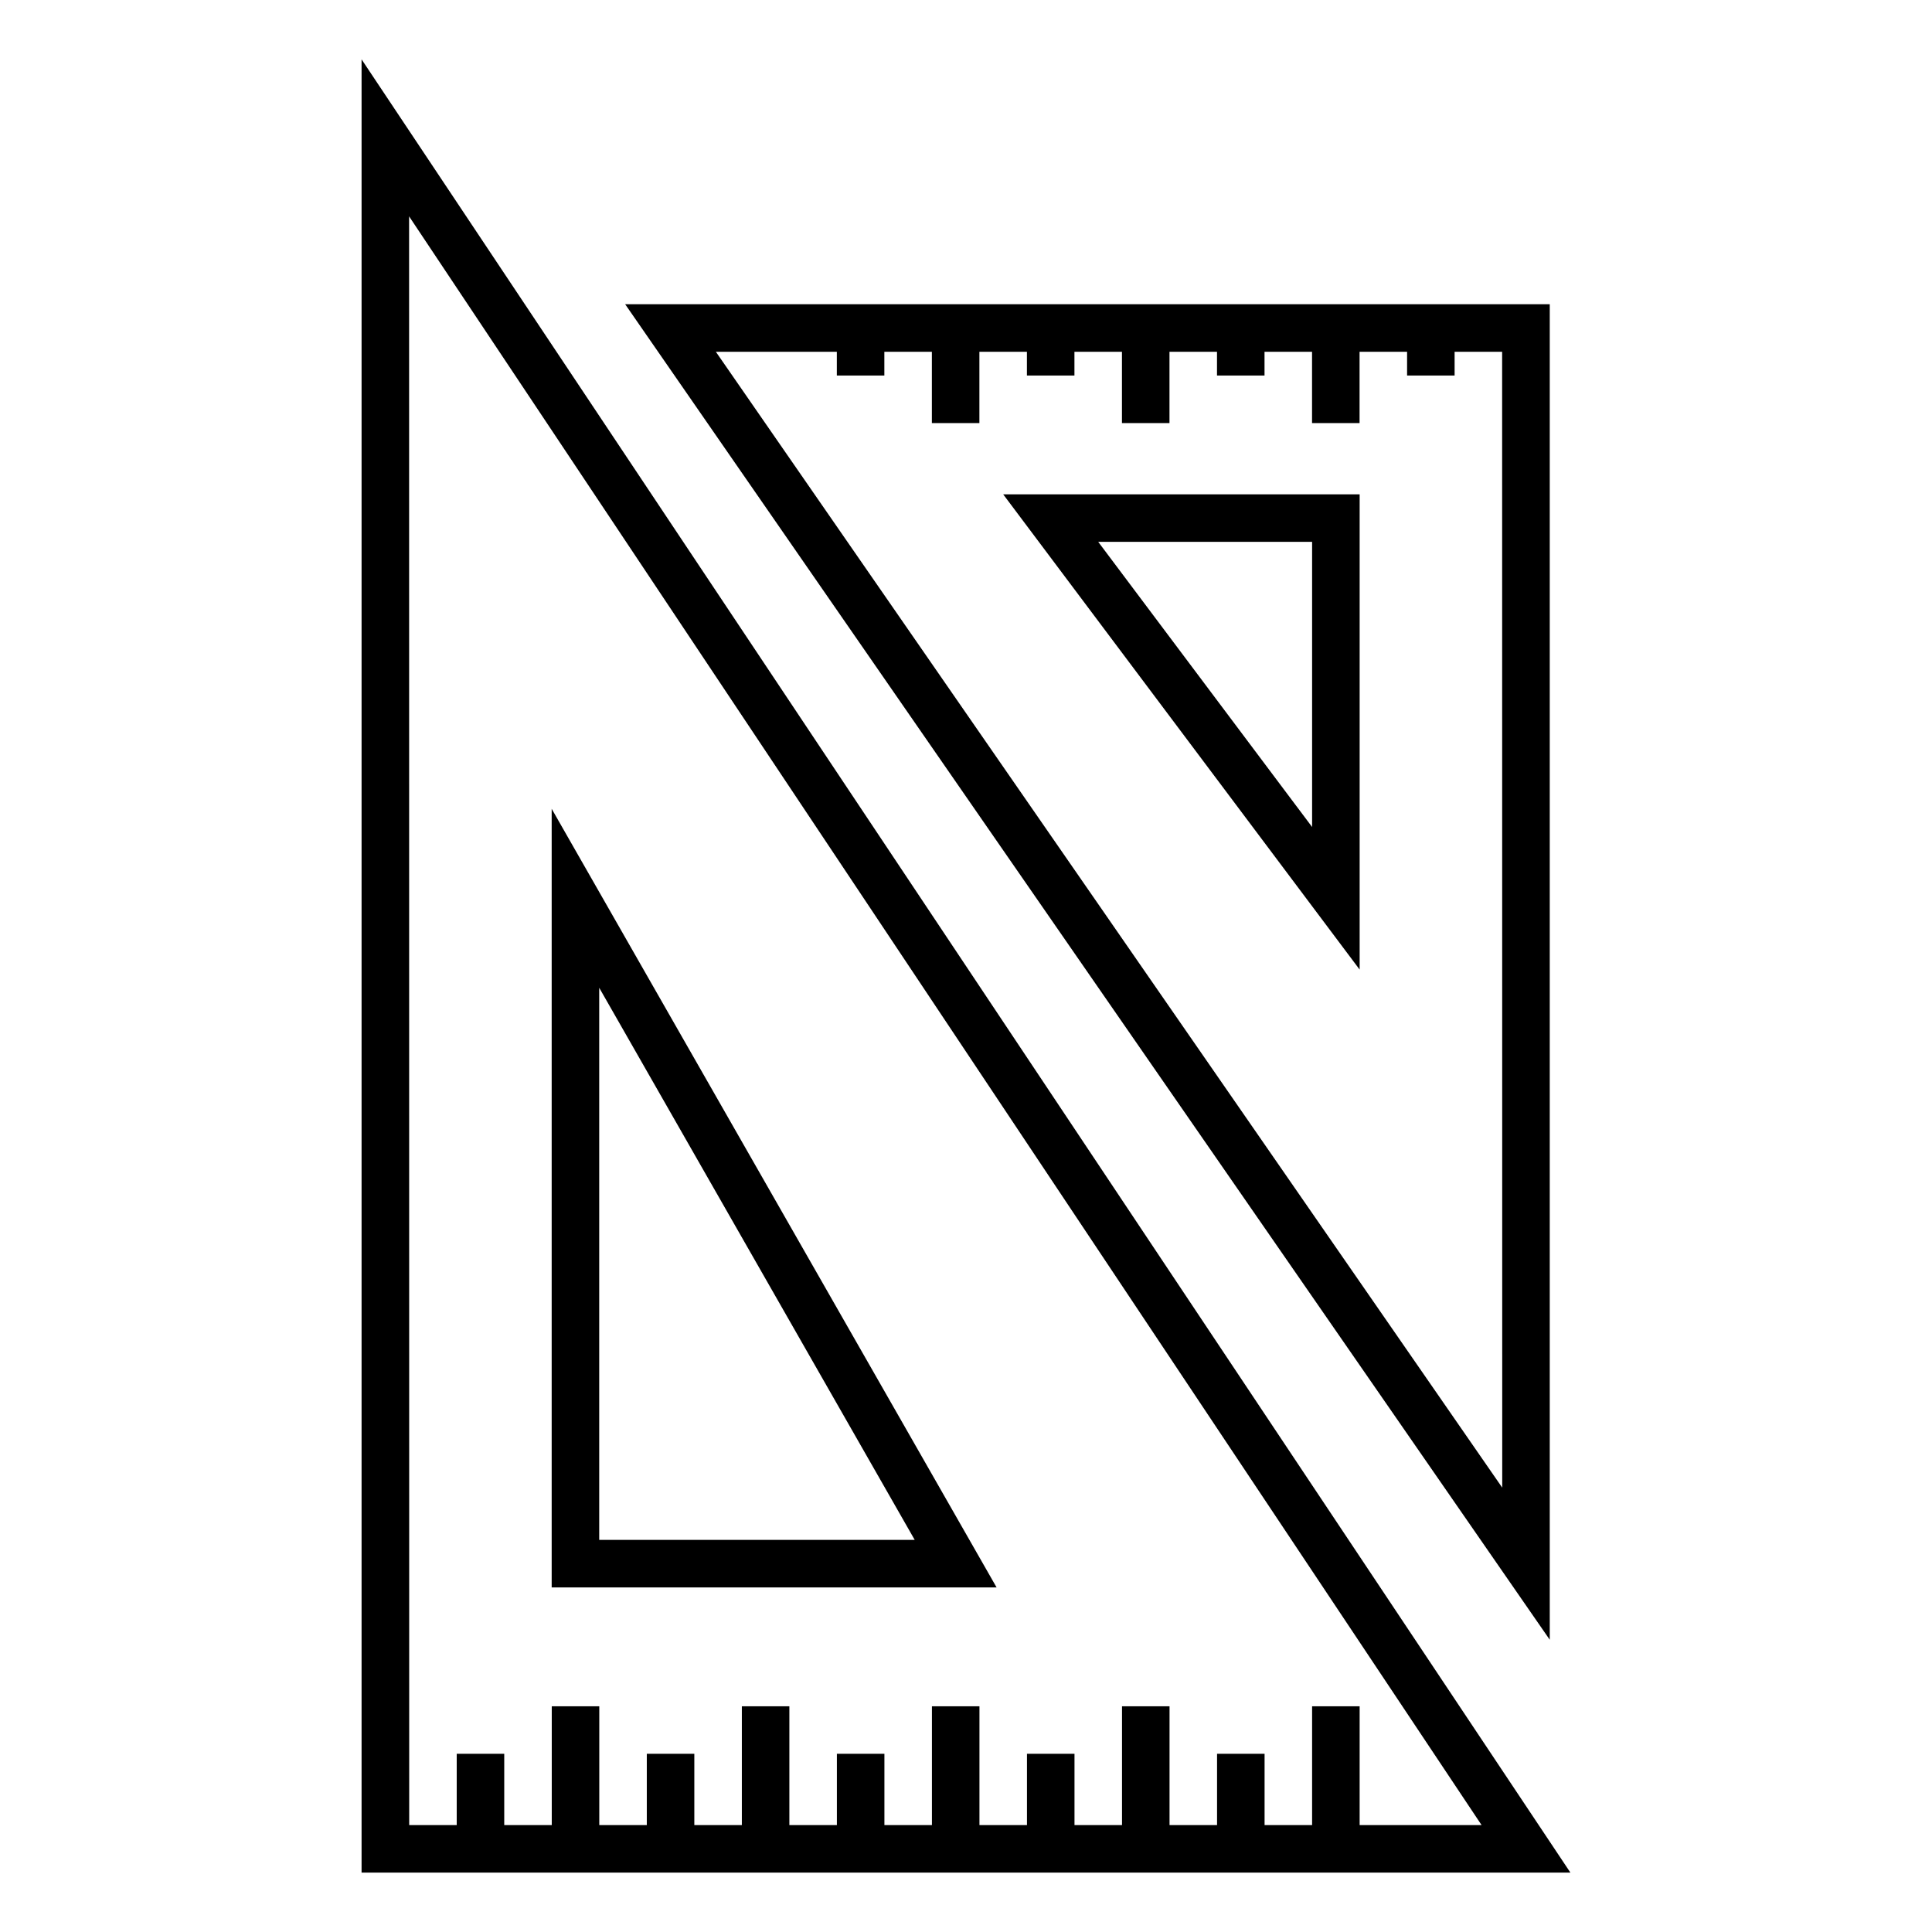<?xml version="1.0" encoding="UTF-8"?>
<!-- Uploaded to: ICON Repo, www.svgrepo.com, Generator: ICON Repo Mixer Tools -->
<svg fill="#000000" width="800px" height="800px" version="1.1" viewBox="144 144 512 512" xmlns="http://www.w3.org/2000/svg">
 <g>
  <path d="m239.82 159.73v480.53h320.35zm251.9 436.45v31.488h-12.594v-18.895h-12.594v18.895h-12.594v-31.488h-12.594v31.488h-12.594v-18.895h-12.594v18.895h-12.594v-31.488h-12.594v31.488h-12.594v-18.895h-12.594v18.895h-12.594v-31.488h-12.594v31.488h-12.594v-18.895h-12.594v18.895h-12.594v-31.488h-12.594v31.488h-12.594v-18.895h-12.594v18.895h-12.594l-0.027-426.33 284.22 426.33h-32.316v-31.488z"/>
  <path d="m290.2 564.69h117.91l-117.91-206.35zm12.598-158.92 83.613 146.32h-83.613z"/>
  <path d="m554.7 224.62h-245.03l245.03 353.93zm-12.594 313.62-208.4-301.02h32.062v6.297h12.594v-6.297h12.594v18.895h12.594v-18.895h12.594v6.297h12.594v-6.297h12.594v18.895h12.594v-18.895h12.594v6.297h12.594v-6.297h12.594v18.895h12.594v-18.895h12.594v6.297h12.594v-6.297h12.594z"/>
  <path d="m504.32 400.95v-125.95h-94.465zm-12.598-37.785-56.68-75.57h56.68z"/>
 </g>
</svg>